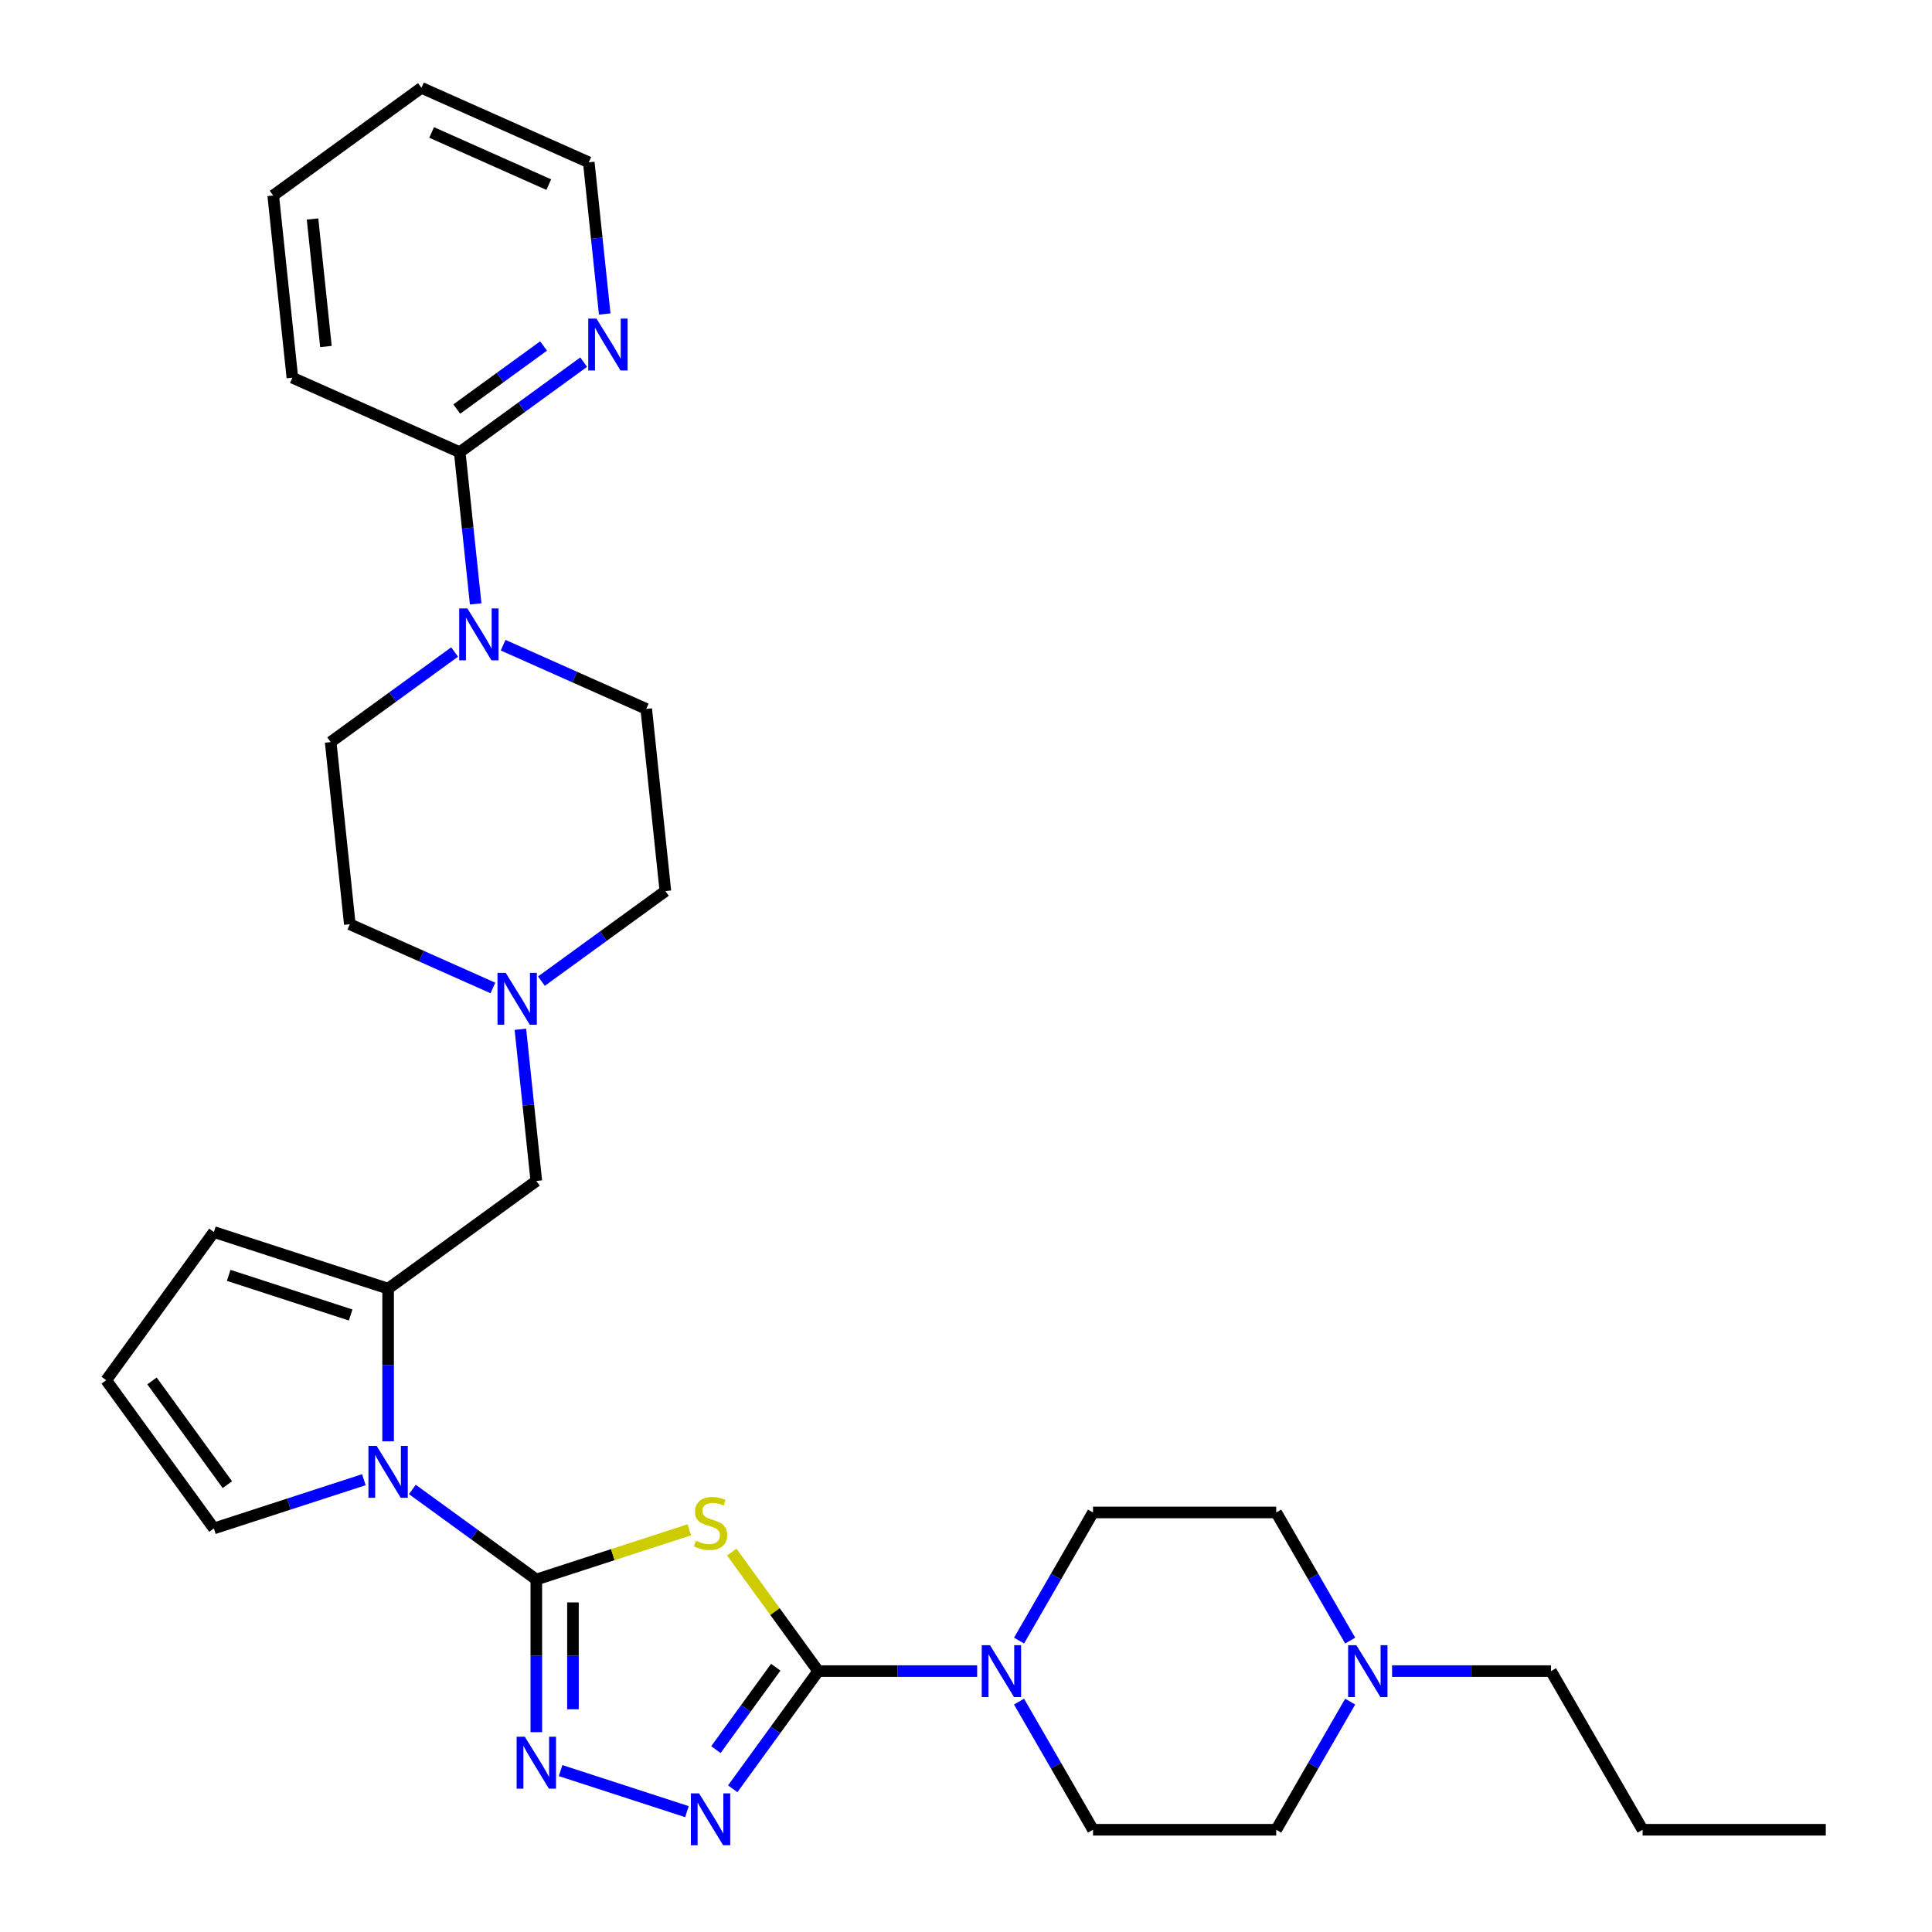 <?xml version='1.0' encoding='iso-8859-1'?>
<svg version='1.1' baseProfile='full'
              xmlns='http://www.w3.org/2000/svg'
                      xmlns:rdkit='http://www.rdkit.org/xml'
                      xmlns:xlink='http://www.w3.org/1999/xlink'
                  xml:space='preserve'
width='1000px' height='1000px' viewBox='0 0 1000 1000'>
<!-- END OF HEADER -->
<rect style='opacity:1.0;fill:#FFFFFF;stroke:none' width='1000' height='1000' x='0' y='0'> </rect>
<path class='bond-0' d='M 277.599,817.552 L 317.198,804.685' style='fill:none;fill-rule:evenodd;stroke:#000000;stroke-width:6px;stroke-linecap:butt;stroke-linejoin:miter;stroke-opacity:1' />
<path class='bond-0' d='M 317.198,804.685 L 356.798,791.819' style='fill:none;fill-rule:evenodd;stroke:#CCCC00;stroke-width:6px;stroke-linecap:butt;stroke-linejoin:miter;stroke-opacity:1' />
<path class='bond-2' d='M 277.599,817.552 L 245.52,794.246' style='fill:none;fill-rule:evenodd;stroke:#000000;stroke-width:6px;stroke-linecap:butt;stroke-linejoin:miter;stroke-opacity:1' />
<path class='bond-2' d='M 245.52,794.246 L 213.441,770.939' style='fill:none;fill-rule:evenodd;stroke:#0000FF;stroke-width:6px;stroke-linecap:butt;stroke-linejoin:miter;stroke-opacity:1' />
<path class='bond-3' d='M 277.599,817.552 L 277.599,857.064' style='fill:none;fill-rule:evenodd;stroke:#000000;stroke-width:6px;stroke-linecap:butt;stroke-linejoin:miter;stroke-opacity:1' />
<path class='bond-3' d='M 277.599,857.064 L 277.599,896.576' style='fill:none;fill-rule:evenodd;stroke:#0000FF;stroke-width:6px;stroke-linecap:butt;stroke-linejoin:miter;stroke-opacity:1' />
<path class='bond-3' d='M 296.563,829.406 L 296.563,857.064' style='fill:none;fill-rule:evenodd;stroke:#000000;stroke-width:6px;stroke-linecap:butt;stroke-linejoin:miter;stroke-opacity:1' />
<path class='bond-3' d='M 296.563,857.064 L 296.563,884.722' style='fill:none;fill-rule:evenodd;stroke:#0000FF;stroke-width:6px;stroke-linecap:butt;stroke-linejoin:miter;stroke-opacity:1' />
<path class='bond-1' d='M 378.759,803.364 L 401.136,834.163' style='fill:none;fill-rule:evenodd;stroke:#CCCC00;stroke-width:6px;stroke-linecap:butt;stroke-linejoin:miter;stroke-opacity:1' />
<path class='bond-1' d='M 401.136,834.163 L 423.513,864.963' style='fill:none;fill-rule:evenodd;stroke:#000000;stroke-width:6px;stroke-linecap:butt;stroke-linejoin:miter;stroke-opacity:1' />
<path class='bond-6' d='M 423.513,864.963 L 464.646,864.963' style='fill:none;fill-rule:evenodd;stroke:#000000;stroke-width:6px;stroke-linecap:butt;stroke-linejoin:miter;stroke-opacity:1' />
<path class='bond-6' d='M 464.646,864.963 L 505.779,864.963' style='fill:none;fill-rule:evenodd;stroke:#0000FF;stroke-width:6px;stroke-linecap:butt;stroke-linejoin:miter;stroke-opacity:1' />
<path class='bond-31' d='M 423.513,864.963 L 401.384,895.42' style='fill:none;fill-rule:evenodd;stroke:#000000;stroke-width:6px;stroke-linecap:butt;stroke-linejoin:miter;stroke-opacity:1' />
<path class='bond-31' d='M 401.384,895.42 L 379.256,925.877' style='fill:none;fill-rule:evenodd;stroke:#0000FF;stroke-width:6px;stroke-linecap:butt;stroke-linejoin:miter;stroke-opacity:1' />
<path class='bond-31' d='M 401.532,862.953 L 386.042,884.273' style='fill:none;fill-rule:evenodd;stroke:#000000;stroke-width:6px;stroke-linecap:butt;stroke-linejoin:miter;stroke-opacity:1' />
<path class='bond-31' d='M 386.042,884.273 L 370.552,905.593' style='fill:none;fill-rule:evenodd;stroke:#0000FF;stroke-width:6px;stroke-linecap:butt;stroke-linejoin:miter;stroke-opacity:1' />
<path class='bond-5' d='M 200.887,746.021 L 200.887,706.509' style='fill:none;fill-rule:evenodd;stroke:#0000FF;stroke-width:6px;stroke-linecap:butt;stroke-linejoin:miter;stroke-opacity:1' />
<path class='bond-5' d='M 200.887,706.509 L 200.887,666.997' style='fill:none;fill-rule:evenodd;stroke:#000000;stroke-width:6px;stroke-linecap:butt;stroke-linejoin:miter;stroke-opacity:1' />
<path class='bond-12' d='M 188.333,765.897 L 149.52,778.508' style='fill:none;fill-rule:evenodd;stroke:#0000FF;stroke-width:6px;stroke-linecap:butt;stroke-linejoin:miter;stroke-opacity:1' />
<path class='bond-12' d='M 149.52,778.508 L 110.707,791.119' style='fill:none;fill-rule:evenodd;stroke:#000000;stroke-width:6px;stroke-linecap:butt;stroke-linejoin:miter;stroke-opacity:1' />
<path class='bond-4' d='M 290.153,916.452 L 355.554,937.702' style='fill:none;fill-rule:evenodd;stroke:#0000FF;stroke-width:6px;stroke-linecap:butt;stroke-linejoin:miter;stroke-opacity:1' />
<path class='bond-10' d='M 200.887,666.997 L 277.599,611.263' style='fill:none;fill-rule:evenodd;stroke:#000000;stroke-width:6px;stroke-linecap:butt;stroke-linejoin:miter;stroke-opacity:1' />
<path class='bond-13' d='M 200.887,666.997 L 110.707,637.696' style='fill:none;fill-rule:evenodd;stroke:#000000;stroke-width:6px;stroke-linecap:butt;stroke-linejoin:miter;stroke-opacity:1' />
<path class='bond-13' d='M 181.5,680.638 L 118.374,660.127' style='fill:none;fill-rule:evenodd;stroke:#000000;stroke-width:6px;stroke-linecap:butt;stroke-linejoin:miter;stroke-opacity:1' />
<path class='bond-16' d='M 527.454,849.165 L 546.599,816.005' style='fill:none;fill-rule:evenodd;stroke:#0000FF;stroke-width:6px;stroke-linecap:butt;stroke-linejoin:miter;stroke-opacity:1' />
<path class='bond-16' d='M 546.599,816.005 L 565.744,782.845' style='fill:none;fill-rule:evenodd;stroke:#000000;stroke-width:6px;stroke-linecap:butt;stroke-linejoin:miter;stroke-opacity:1' />
<path class='bond-17' d='M 527.454,880.76 L 546.599,913.92' style='fill:none;fill-rule:evenodd;stroke:#0000FF;stroke-width:6px;stroke-linecap:butt;stroke-linejoin:miter;stroke-opacity:1' />
<path class='bond-17' d='M 546.599,913.92 L 565.744,947.08' style='fill:none;fill-rule:evenodd;stroke:#000000;stroke-width:6px;stroke-linecap:butt;stroke-linejoin:miter;stroke-opacity:1' />
<path class='bond-7' d='M 235.31,337.48 L 203.231,360.786' style='fill:none;fill-rule:evenodd;stroke:#0000FF;stroke-width:6px;stroke-linecap:butt;stroke-linejoin:miter;stroke-opacity:1' />
<path class='bond-7' d='M 203.231,360.786 L 171.153,384.093' style='fill:none;fill-rule:evenodd;stroke:#000000;stroke-width:6px;stroke-linecap:butt;stroke-linejoin:miter;stroke-opacity:1' />
<path class='bond-8' d='M 246.204,312.562 L 242.078,273.309' style='fill:none;fill-rule:evenodd;stroke:#0000FF;stroke-width:6px;stroke-linecap:butt;stroke-linejoin:miter;stroke-opacity:1' />
<path class='bond-8' d='M 242.078,273.309 L 237.953,234.057' style='fill:none;fill-rule:evenodd;stroke:#000000;stroke-width:6px;stroke-linecap:butt;stroke-linejoin:miter;stroke-opacity:1' />
<path class='bond-34' d='M 260.418,333.948 L 297.453,350.437' style='fill:none;fill-rule:evenodd;stroke:#0000FF;stroke-width:6px;stroke-linecap:butt;stroke-linejoin:miter;stroke-opacity:1' />
<path class='bond-34' d='M 297.453,350.437 L 334.487,366.926' style='fill:none;fill-rule:evenodd;stroke:#000000;stroke-width:6px;stroke-linecap:butt;stroke-linejoin:miter;stroke-opacity:1' />
<path class='bond-14' d='M 237.953,234.057 L 270.031,210.751' style='fill:none;fill-rule:evenodd;stroke:#000000;stroke-width:6px;stroke-linecap:butt;stroke-linejoin:miter;stroke-opacity:1' />
<path class='bond-14' d='M 270.031,210.751 L 302.11,187.444' style='fill:none;fill-rule:evenodd;stroke:#0000FF;stroke-width:6px;stroke-linecap:butt;stroke-linejoin:miter;stroke-opacity:1' />
<path class='bond-14' d='M 236.429,211.723 L 258.885,195.408' style='fill:none;fill-rule:evenodd;stroke:#000000;stroke-width:6px;stroke-linecap:butt;stroke-linejoin:miter;stroke-opacity:1' />
<path class='bond-14' d='M 258.885,195.408 L 281.34,179.094' style='fill:none;fill-rule:evenodd;stroke:#0000FF;stroke-width:6px;stroke-linecap:butt;stroke-linejoin:miter;stroke-opacity:1' />
<path class='bond-25' d='M 237.953,234.057 L 151.33,195.49' style='fill:none;fill-rule:evenodd;stroke:#000000;stroke-width:6px;stroke-linecap:butt;stroke-linejoin:miter;stroke-opacity:1' />
<path class='bond-9' d='M 269.347,532.759 L 273.473,572.011' style='fill:none;fill-rule:evenodd;stroke:#0000FF;stroke-width:6px;stroke-linecap:butt;stroke-linejoin:miter;stroke-opacity:1' />
<path class='bond-9' d='M 273.473,572.011 L 277.599,611.263' style='fill:none;fill-rule:evenodd;stroke:#000000;stroke-width:6px;stroke-linecap:butt;stroke-linejoin:miter;stroke-opacity:1' />
<path class='bond-20' d='M 280.241,507.84 L 312.32,484.534' style='fill:none;fill-rule:evenodd;stroke:#0000FF;stroke-width:6px;stroke-linecap:butt;stroke-linejoin:miter;stroke-opacity:1' />
<path class='bond-20' d='M 312.32,484.534 L 344.399,461.227' style='fill:none;fill-rule:evenodd;stroke:#000000;stroke-width:6px;stroke-linecap:butt;stroke-linejoin:miter;stroke-opacity:1' />
<path class='bond-21' d='M 255.133,511.372 L 218.098,494.883' style='fill:none;fill-rule:evenodd;stroke:#0000FF;stroke-width:6px;stroke-linecap:butt;stroke-linejoin:miter;stroke-opacity:1' />
<path class='bond-21' d='M 218.098,494.883 L 181.064,478.394' style='fill:none;fill-rule:evenodd;stroke:#000000;stroke-width:6px;stroke-linecap:butt;stroke-linejoin:miter;stroke-opacity:1' />
<path class='bond-11' d='M 698.855,880.76 L 679.71,913.92' style='fill:none;fill-rule:evenodd;stroke:#0000FF;stroke-width:6px;stroke-linecap:butt;stroke-linejoin:miter;stroke-opacity:1' />
<path class='bond-11' d='M 679.71,913.92 L 660.565,947.08' style='fill:none;fill-rule:evenodd;stroke:#000000;stroke-width:6px;stroke-linecap:butt;stroke-linejoin:miter;stroke-opacity:1' />
<path class='bond-24' d='M 720.53,864.963 L 761.663,864.963' style='fill:none;fill-rule:evenodd;stroke:#0000FF;stroke-width:6px;stroke-linecap:butt;stroke-linejoin:miter;stroke-opacity:1' />
<path class='bond-24' d='M 761.663,864.963 L 802.796,864.963' style='fill:none;fill-rule:evenodd;stroke:#000000;stroke-width:6px;stroke-linecap:butt;stroke-linejoin:miter;stroke-opacity:1' />
<path class='bond-33' d='M 698.855,849.165 L 679.71,816.005' style='fill:none;fill-rule:evenodd;stroke:#0000FF;stroke-width:6px;stroke-linecap:butt;stroke-linejoin:miter;stroke-opacity:1' />
<path class='bond-33' d='M 679.71,816.005 L 660.565,782.845' style='fill:none;fill-rule:evenodd;stroke:#000000;stroke-width:6px;stroke-linecap:butt;stroke-linejoin:miter;stroke-opacity:1' />
<path class='bond-15' d='M 110.707,791.119 L 54.973,714.407' style='fill:none;fill-rule:evenodd;stroke:#000000;stroke-width:6px;stroke-linecap:butt;stroke-linejoin:miter;stroke-opacity:1' />
<path class='bond-15' d='M 117.689,768.466 L 78.675,714.767' style='fill:none;fill-rule:evenodd;stroke:#000000;stroke-width:6px;stroke-linecap:butt;stroke-linejoin:miter;stroke-opacity:1' />
<path class='bond-32' d='M 110.707,637.696 L 54.973,714.407' style='fill:none;fill-rule:evenodd;stroke:#000000;stroke-width:6px;stroke-linecap:butt;stroke-linejoin:miter;stroke-opacity:1' />
<path class='bond-26' d='M 313.004,162.526 L 308.878,123.274' style='fill:none;fill-rule:evenodd;stroke:#0000FF;stroke-width:6px;stroke-linecap:butt;stroke-linejoin:miter;stroke-opacity:1' />
<path class='bond-26' d='M 308.878,123.274 L 304.753,84.022' style='fill:none;fill-rule:evenodd;stroke:#000000;stroke-width:6px;stroke-linecap:butt;stroke-linejoin:miter;stroke-opacity:1' />
<path class='bond-23' d='M 565.744,782.845 L 660.565,782.845' style='fill:none;fill-rule:evenodd;stroke:#000000;stroke-width:6px;stroke-linecap:butt;stroke-linejoin:miter;stroke-opacity:1' />
<path class='bond-22' d='M 565.744,947.08 L 660.565,947.08' style='fill:none;fill-rule:evenodd;stroke:#000000;stroke-width:6px;stroke-linecap:butt;stroke-linejoin:miter;stroke-opacity:1' />
<path class='bond-18' d='M 171.153,384.093 L 181.064,478.394' style='fill:none;fill-rule:evenodd;stroke:#000000;stroke-width:6px;stroke-linecap:butt;stroke-linejoin:miter;stroke-opacity:1' />
<path class='bond-19' d='M 334.487,366.926 L 344.399,461.227' style='fill:none;fill-rule:evenodd;stroke:#000000;stroke-width:6px;stroke-linecap:butt;stroke-linejoin:miter;stroke-opacity:1' />
<path class='bond-27' d='M 802.796,864.963 L 850.206,947.08' style='fill:none;fill-rule:evenodd;stroke:#000000;stroke-width:6px;stroke-linecap:butt;stroke-linejoin:miter;stroke-opacity:1' />
<path class='bond-28' d='M 151.33,195.49 L 141.418,101.189' style='fill:none;fill-rule:evenodd;stroke:#000000;stroke-width:6px;stroke-linecap:butt;stroke-linejoin:miter;stroke-opacity:1' />
<path class='bond-28' d='M 168.703,179.363 L 161.765,113.352' style='fill:none;fill-rule:evenodd;stroke:#000000;stroke-width:6px;stroke-linecap:butt;stroke-linejoin:miter;stroke-opacity:1' />
<path class='bond-35' d='M 304.753,84.022 L 218.13,45.455' style='fill:none;fill-rule:evenodd;stroke:#000000;stroke-width:6px;stroke-linecap:butt;stroke-linejoin:miter;stroke-opacity:1' />
<path class='bond-35' d='M 284.046,95.561 L 223.41,68.564' style='fill:none;fill-rule:evenodd;stroke:#000000;stroke-width:6px;stroke-linecap:butt;stroke-linejoin:miter;stroke-opacity:1' />
<path class='bond-30' d='M 850.206,947.08 L 945.027,947.08' style='fill:none;fill-rule:evenodd;stroke:#000000;stroke-width:6px;stroke-linecap:butt;stroke-linejoin:miter;stroke-opacity:1' />
<path class='bond-29' d='M 141.418,101.189 L 218.13,45.455' style='fill:none;fill-rule:evenodd;stroke:#000000;stroke-width:6px;stroke-linecap:butt;stroke-linejoin:miter;stroke-opacity:1' />
<path  class='atom-1' d='M 360.193 797.467
Q 360.496 797.581, 361.748 798.112
Q 363 798.643, 364.365 798.985
Q 365.768 799.288, 367.134 799.288
Q 369.675 799.288, 371.154 798.074
Q 372.633 796.823, 372.633 794.661
Q 372.633 793.182, 371.875 792.271
Q 371.154 791.361, 370.016 790.868
Q 368.878 790.375, 366.982 789.806
Q 364.593 789.085, 363.151 788.403
Q 361.748 787.72, 360.724 786.279
Q 359.738 784.837, 359.738 782.41
Q 359.738 779.034, 362.013 776.948
Q 364.327 774.862, 368.878 774.862
Q 371.989 774.862, 375.516 776.341
L 374.644 779.262
Q 371.42 777.934, 368.992 777.934
Q 366.375 777.934, 364.934 779.034
Q 363.493 780.096, 363.531 781.955
Q 363.531 783.396, 364.251 784.268
Q 365.01 785.141, 366.072 785.634
Q 367.172 786.127, 368.992 786.696
Q 371.42 787.454, 372.861 788.213
Q 374.302 788.972, 375.326 790.527
Q 376.388 792.044, 376.388 794.661
Q 376.388 798.378, 373.885 800.388
Q 371.42 802.36, 367.285 802.36
Q 364.896 802.36, 363.075 801.829
Q 361.293 801.336, 359.169 800.464
L 360.193 797.467
' fill='#CCCC00'/>
<path  class='atom-3' d='M 194.951 748.391
L 203.751 762.614
Q 204.623 764.018, 206.026 766.559
Q 207.43 769.1, 207.505 769.252
L 207.505 748.391
L 211.071 748.391
L 211.071 775.245
L 207.392 775.245
L 197.947 759.694
Q 196.848 757.873, 195.672 755.787
Q 194.534 753.701, 194.193 753.056
L 194.193 775.245
L 190.703 775.245
L 190.703 748.391
L 194.951 748.391
' fill='#0000FF'/>
<path  class='atom-4' d='M 271.663 898.946
L 280.462 913.169
Q 281.335 914.573, 282.738 917.114
Q 284.141 919.655, 284.217 919.807
L 284.217 898.946
L 287.782 898.946
L 287.782 925.8
L 284.103 925.8
L 274.659 910.249
Q 273.559 908.428, 272.383 906.342
Q 271.246 904.256, 270.904 903.612
L 270.904 925.8
L 267.415 925.8
L 267.415 898.946
L 271.663 898.946
' fill='#0000FF'/>
<path  class='atom-5' d='M 361.843 928.248
L 370.642 942.471
Q 371.514 943.874, 372.918 946.415
Q 374.321 948.956, 374.397 949.108
L 374.397 928.248
L 377.962 928.248
L 377.962 955.101
L 374.283 955.101
L 364.839 939.55
Q 363.739 937.73, 362.563 935.644
Q 361.426 933.558, 361.084 932.913
L 361.084 955.101
L 357.595 955.101
L 357.595 928.248
L 361.843 928.248
' fill='#0000FF'/>
<path  class='atom-7' d='M 512.398 851.536
L 521.197 865.759
Q 522.07 867.162, 523.473 869.704
Q 524.876 872.245, 524.952 872.397
L 524.952 851.536
L 528.517 851.536
L 528.517 878.389
L 524.838 878.389
L 515.394 862.839
Q 514.294 861.018, 513.118 858.932
Q 511.981 856.846, 511.639 856.201
L 511.639 878.389
L 508.15 878.389
L 508.15 851.536
L 512.398 851.536
' fill='#0000FF'/>
<path  class='atom-8' d='M 241.928 314.932
L 250.728 329.155
Q 251.6 330.559, 253.003 333.1
Q 254.407 335.641, 254.483 335.793
L 254.483 314.932
L 258.048 314.932
L 258.048 341.785
L 254.369 341.785
L 244.925 326.235
Q 243.825 324.414, 242.649 322.328
Q 241.511 320.242, 241.17 319.597
L 241.17 341.785
L 237.68 341.785
L 237.68 314.932
L 241.928 314.932
' fill='#0000FF'/>
<path  class='atom-10' d='M 261.751 503.535
L 270.551 517.758
Q 271.423 519.161, 272.826 521.702
Q 274.23 524.244, 274.306 524.395
L 274.306 503.535
L 277.871 503.535
L 277.871 530.388
L 274.192 530.388
L 264.748 514.837
Q 263.648 513.017, 262.472 510.931
Q 261.334 508.845, 260.993 508.2
L 260.993 530.388
L 257.503 530.388
L 257.503 503.535
L 261.751 503.535
' fill='#0000FF'/>
<path  class='atom-12' d='M 702.039 851.536
L 710.839 865.759
Q 711.711 867.162, 713.115 869.704
Q 714.518 872.245, 714.594 872.397
L 714.594 851.536
L 718.159 851.536
L 718.159 878.389
L 714.48 878.389
L 705.036 862.839
Q 703.936 861.018, 702.76 858.932
Q 701.622 856.846, 701.281 856.201
L 701.281 878.389
L 697.791 878.389
L 697.791 851.536
L 702.039 851.536
' fill='#0000FF'/>
<path  class='atom-15' d='M 308.729 164.896
L 317.528 179.12
Q 318.4 180.523, 319.804 183.064
Q 321.207 185.605, 321.283 185.757
L 321.283 164.896
L 324.848 164.896
L 324.848 191.75
L 321.169 191.75
L 311.725 176.199
Q 310.625 174.378, 309.449 172.292
Q 308.311 170.206, 307.97 169.562
L 307.97 191.75
L 304.481 191.75
L 304.481 164.896
L 308.729 164.896
' fill='#0000FF'/>
</svg>
